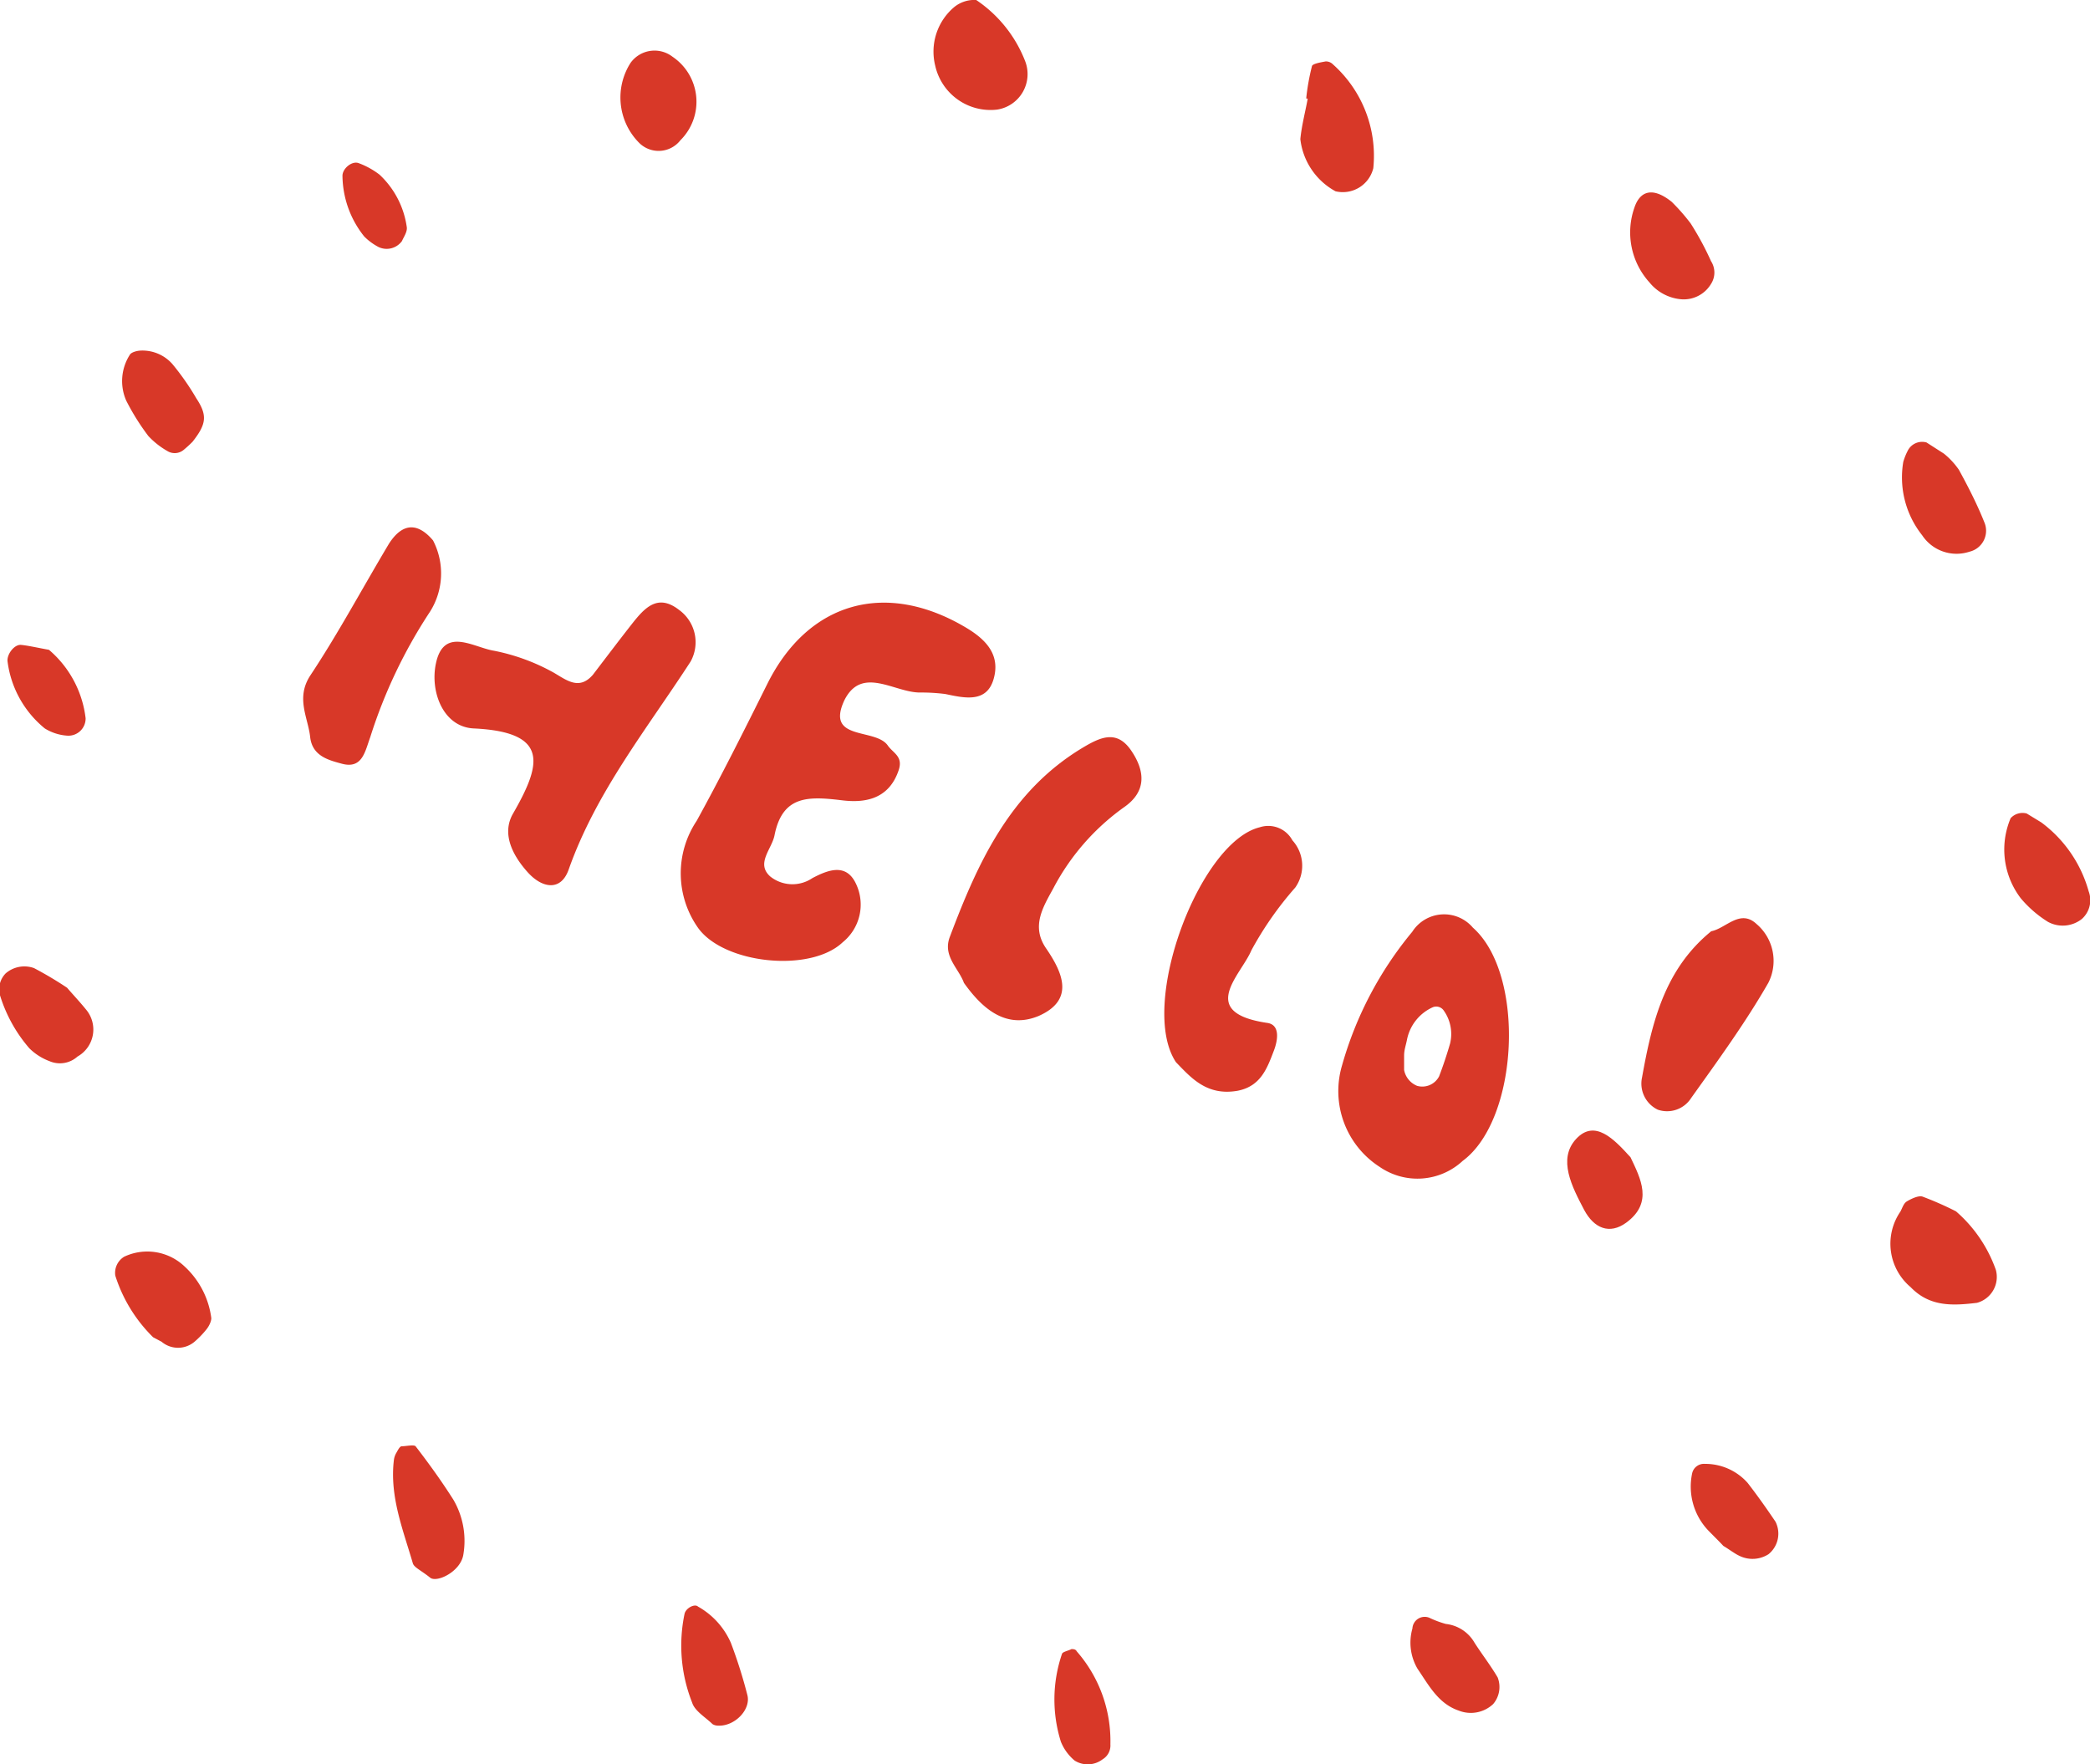<svg xmlns="http://www.w3.org/2000/svg" width="110.58" height="93.35" viewBox="0 0 110.58 93.35"><defs><style>.cls-1{isolation:isolate;}.cls-2{mix-blend-mode:multiply;}.cls-3{fill:#d83828;}</style></defs><g class="cls-1"><g id="レイヤー_2" data-name="レイヤー 2"><g id="レイヤー_1-2" data-name="レイヤー 1"><g class="cls-2"><path class="cls-3" d="M103.49,64.09a7.32,7.32,0,0,1,2.11,3.1,1.42,1.42,0,0,1-1,1.74c-1.26.15-2.49.23-3.51-.83a3,3,0,0,1-.54-4c.1-.19.17-.43.33-.53s.61-.34.84-.26A17.34,17.34,0,0,1,103.49,64.09Z"/><path class="cls-3" d="M8.1,70.75a7.93,7.93,0,0,1-2-3.26,1,1,0,0,1,.47-1A2.86,2.86,0,0,1,9.76,67a4.49,4.49,0,0,1,1.42,2.74c0,.17-.11.4-.23.56a4.78,4.78,0,0,1-.66.69,1.35,1.35,0,0,1-1.74,0Z"/><path class="cls-3" d="M108,43.51a6.8,6.8,0,0,1,2.51,3.65,1.33,1.33,0,0,1-.36,1.46,1.63,1.63,0,0,1-1.8.15,6.08,6.08,0,0,1-1.43-1.24,4.25,4.25,0,0,1-.54-4.24.85.85,0,0,1,.85-.25Z"/><path class="cls-3" d="M102.85,24a4.07,4.07,0,0,1,.79.85c.51.93,1,1.89,1.38,2.86a1.14,1.14,0,0,1-.82,1.48,2.18,2.18,0,0,1-2.5-.87,4.92,4.92,0,0,1-1-3.88,3.18,3.18,0,0,1,.23-.58.85.85,0,0,1,1-.45Z"/><path class="cls-3" d="M3.55,52.26c.29.34.66.73,1,1.15A1.64,1.64,0,0,1,4.1,55.9a1.39,1.39,0,0,1-1.49.24,3,3,0,0,1-1.06-.68A7.77,7.77,0,0,1,0,52.66a1.2,1.2,0,0,1,.3-1.16,1.51,1.51,0,0,1,1.5-.28A19.62,19.62,0,0,1,3.55,52.26Z"/><path class="cls-3" d="M88.45,10.68a10.58,10.58,0,0,1,1,1.14,15.51,15.51,0,0,1,1.08,2,1.11,1.11,0,0,1,0,1.2,1.68,1.68,0,0,1-1.62.81,2.43,2.43,0,0,1-1.64-.89A3.94,3.94,0,0,1,86.47,11C86.76,10.11,87.43,9.86,88.45,10.68Z"/><path class="cls-3" d="M79,90.16a1.73,1.73,0,0,1-1.83.34c-1.08-.37-1.58-1.35-2.17-2.21a2.73,2.73,0,0,1-.27-2.13.65.65,0,0,1,.89-.57,5.25,5.25,0,0,0,.88.33,2,2,0,0,1,1.52,1c.4.62.85,1.2,1.22,1.83A1.39,1.39,0,0,1,79,90.16Z"/><path class="cls-3" d="M10.19,23.37a6.29,6.29,0,0,1-.47.43.74.74,0,0,1-.87.06,4.25,4.25,0,0,1-1-.79A12.3,12.3,0,0,1,6.68,21.2a2.57,2.57,0,0,1,.19-2.43c.07-.13.36-.21.55-.22a2.11,2.11,0,0,1,1.7.71,13.47,13.47,0,0,1,1.27,1.82C11,22,10.9,22.46,10.19,23.37Z"/><path class="cls-3" d="M36.93,85a4.07,4.07,0,0,1,1.74,1.92,25.84,25.84,0,0,1,.87,2.75c.21.77-.66,1.67-1.54,1.63a.56.56,0,0,1-.3-.08c-.38-.37-.94-.69-1.08-1.14a8.19,8.19,0,0,1-.4-4.7C36.3,85.06,36.77,84.84,36.93,85Z"/><path class="cls-3" d="M91.18,81.79c-.22-.24-.53-.54-.82-.84a3.37,3.37,0,0,1-.83-3,.64.64,0,0,1,.67-.5,3,3,0,0,1,2.26,1c.52.67,1,1.35,1.48,2.06a1.4,1.4,0,0,1-.37,1.72,1.57,1.57,0,0,1-1.51.1C91.79,82.21,91.53,82,91.18,81.79Z"/><path class="cls-3" d="M2.59,34.38A5.62,5.62,0,0,1,4.53,38a.91.91,0,0,1-1,.92,2.57,2.57,0,0,1-1.16-.38A5.46,5.46,0,0,1,.4,35c-.05-.37.35-.91.71-.88S2.13,34.3,2.59,34.38Z"/><path class="cls-3" d="M56.69,87.25c.09,0,.22,0,.28.12a7.2,7.2,0,0,1,1.78,4.92.85.85,0,0,1-.41.79,1.3,1.3,0,0,1-1.48.07,2.52,2.52,0,0,1-.73-1,7.47,7.47,0,0,1,.06-4.65C56.23,87.39,56.52,87.34,56.69,87.25Z"/><path class="cls-3" d="M69.11,5.21a11.7,11.7,0,0,1,.3-1.69c0-.15.47-.22.73-.27a.52.52,0,0,1,.39.16A6.48,6.48,0,0,1,72.66,8.9a1.66,1.66,0,0,1-2,1.22A3.61,3.61,0,0,1,68.8,7.36c.07-.72.26-1.43.39-2.14Z"/><path class="cls-3" d="M21.27,12.75a1,1,0,0,1-1.24.32,3.05,3.05,0,0,1-.76-.56A5.21,5.21,0,0,1,18.12,9.3c0-.39.52-.82.88-.66a4.21,4.21,0,0,1,1.08.6A4.68,4.68,0,0,1,21.52,12C21.57,12.26,21.34,12.57,21.27,12.75Z"/><path class="cls-3" d="M51.65,0a6.91,6.91,0,0,1,2.58,3.21A1.9,1.9,0,0,1,52.75,5.8a3,3,0,0,1-3.27-2.33,3.08,3.08,0,0,1,1-3.09A1.68,1.68,0,0,1,51.65,0Z"/><path class="cls-3" d="M22.77,83.48c-.51-.41-.87-.55-.93-.78-.52-1.78-1.23-3.53-1-5.45a1,1,0,0,1,.14-.4c.07-.12.16-.31.26-.33.25,0,.65-.1.75,0,.7.91,1.38,1.85,2,2.83a4.32,4.32,0,0,1,.52,2.93C24.35,83.15,23.14,83.74,22.77,83.48Z"/><path class="cls-3" d="M35.58,3A2.87,2.87,0,0,1,36,7.42a1.46,1.46,0,0,1-2.22.1,3.4,3.4,0,0,1-.42-4.19A1.56,1.56,0,0,1,35.58,3Z"/><path class="cls-3" d="M36.94,49.1a5,5,0,0,1-.08-5.67c1.31-2.38,2.52-4.8,3.73-7.23,2.16-4.36,6.27-5.52,10.51-3,1.08.64,1.84,1.45,1.47,2.73s-1.55,1-2.55.79a10.09,10.09,0,0,0-1.35-.08c-1.36,0-3.08-1.44-4,.42-1,2.16,1.64,1.44,2.3,2.38.29.42.85.58.56,1.36-.55,1.56-1.89,1.68-3,1.54-1.75-.21-3.13-.27-3.55,1.85-.14.73-1,1.49-.23,2.18a1.88,1.88,0,0,0,2.23.09c.87-.46,1.8-.79,2.31.3a2.56,2.56,0,0,1-.7,3.09C42.88,51.48,38.31,51,36.94,49.1Z"/><path class="cls-3" d="M31.37,35.7c.68-.89,1.36-1.79,2.05-2.67s1.38-1.64,2.51-.76A2.11,2.11,0,0,1,36.54,35c-2.32,3.58-5,6.9-6.45,11-.41,1.17-1.4,1-2.16.16s-1.41-2-.8-3.09c1.49-2.59,2-4.34-2.07-4.53-1.6-.08-2.31-1.92-2-3.42.41-2,2-.86,3.08-.69a10.75,10.75,0,0,1,3.16,1.16C30,36,30.65,36.53,31.37,35.7Z"/><path class="cls-3" d="M51,52c-.27-.76-1.13-1.41-.75-2.42,1.48-3.93,3.18-7.69,7-10,.95-.57,1.83-1,2.6.13s.79,2.19-.38,3A12.26,12.26,0,0,0,55.73,47c-.55,1-1.17,2-.4,3.15.93,1.35,1.52,2.76-.37,3.6C53.26,54.46,52,53.41,51,52Z"/><path class="cls-3" d="M62.22,56.2c-2-3,1.22-11.64,4.43-12.43a1.45,1.45,0,0,1,1.73.69,2,2,0,0,1,.15,2.5,17.9,17.9,0,0,0-2.32,3.32c-.55,1.31-2.89,3.29.84,3.84.7.1.55.93.36,1.44-.36.94-.69,1.91-1.93,2.15C63.84,58,63,57,62.22,56.2Z"/><path class="cls-3" d="M22.91,28.59a3.79,3.79,0,0,1-.15,3.76A26.64,26.64,0,0,0,19.59,39c-.28.77-.42,1.69-1.49,1.41-.7-.19-1.58-.4-1.69-1.42s-.77-2.05,0-3.24c1.5-2.26,2.78-4.66,4.18-7C21.36,27.57,22.17,27.72,22.91,28.59Z"/><path class="cls-3" d="M90.54,49.27c.78-.15,1.53-1.2,2.4-.38A2.56,2.56,0,0,1,93.56,52c-1.21,2.11-2.66,4.1-4.08,6.09a1.51,1.51,0,0,1-1.77.62A1.53,1.53,0,0,1,86.88,57C87.4,54.1,88.07,51.28,90.54,49.27Z"/><path class="cls-3" d="M86.27,61.23c.53,1.12,1.22,2.4-.23,3.46-.88.64-1.7.3-2.22-.67-.64-1.22-1.42-2.69-.43-3.76S85.4,60.27,86.27,61.23Z"/><path class="cls-3" d="M77.93,49.08a2,2,0,0,0-3.21.22A19.23,19.23,0,0,0,71,56.39a4.77,4.77,0,0,0,2,5.35,3.52,3.52,0,0,0,4.39-.32C80.36,59.23,80.73,51.56,77.93,49.08Zm-1.21,6.14c-.17.58-.36,1.16-.58,1.73a1,1,0,0,1-1.16.5,1.13,1.13,0,0,1-.69-.84c0-.23,0-.46,0-.76s.09-.53.15-.83a2.39,2.39,0,0,1,1.37-1.73.48.48,0,0,1,.58.18A2.14,2.14,0,0,1,76.72,55.22Z"/></g></g></g></g></svg>